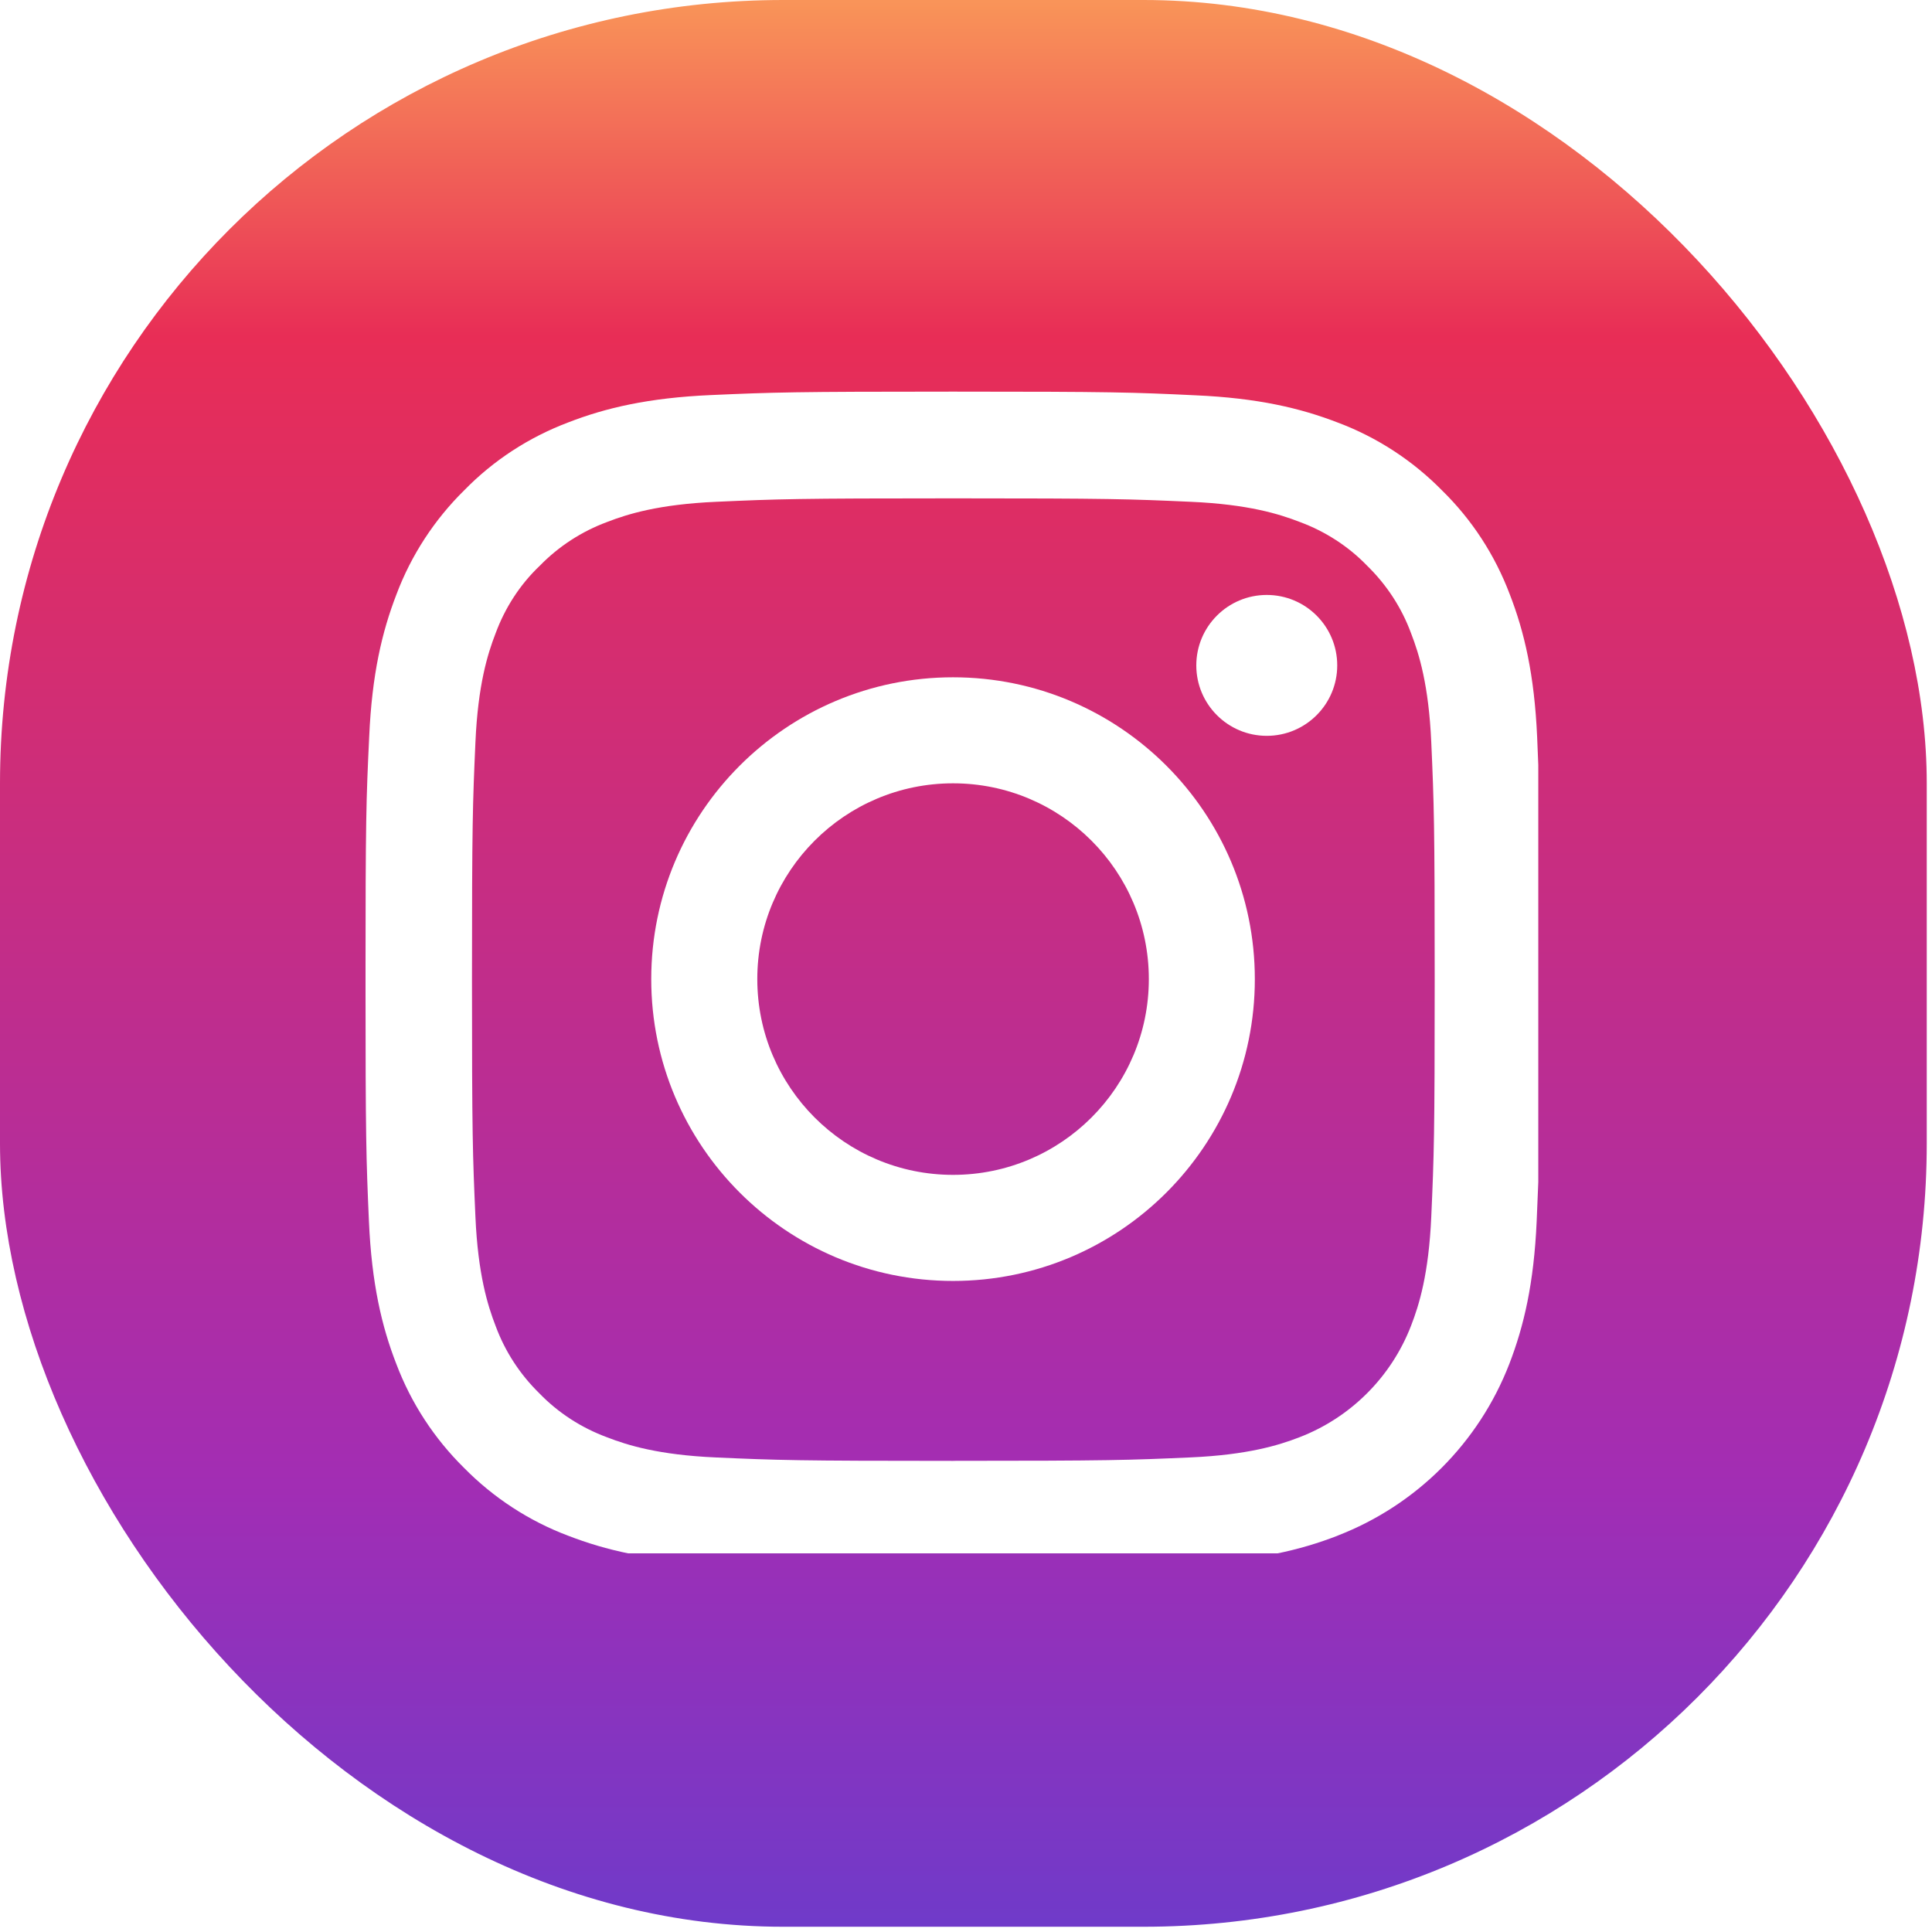 <?xml version="1.0" encoding="UTF-8"?> <svg xmlns="http://www.w3.org/2000/svg" width="74" height="74" viewBox="0 0 74 74" fill="none"><rect width="73.799" height="73.799" rx="30" fill="url(#paint0_linear_92_45)"></rect><g clip-path="url(#clip0_92_45)" filter="url(#filter0_i_92_45)"><g filter="url(#filter1_i_92_45)"><path d="M51.228 57.82C54.252 56.652 56.643 54.261 57.812 51.236C58.365 49.803 58.752 48.169 58.858 45.777C58.882 45.217 58.902 44.747 58.92 44.275V28.299C58.907 27.966 58.894 27.619 58.876 27.229C58.77 24.837 58.383 23.194 57.83 21.77C57.259 20.258 56.379 18.904 55.229 17.78C54.103 16.636 52.741 15.748 51.245 15.187C49.813 14.633 48.178 14.246 45.787 14.141C43.378 14.026 42.613 14 36.504 14C30.395 14 29.629 14.026 27.23 14.132C24.839 14.237 23.196 14.624 21.771 15.177C20.259 15.748 18.905 16.628 17.78 17.78C16.637 18.906 15.749 20.268 15.187 21.762C14.633 23.194 14.246 24.829 14.141 27.22C14.026 29.629 14 30.394 14 36.504C14 42.614 14.026 43.379 14.131 45.779C14.236 48.17 14.624 49.814 15.178 51.237C15.749 52.749 16.637 54.103 17.78 55.229C18.905 56.371 20.268 57.26 21.763 57.822C23.196 58.375 24.83 58.762 27.221 58.867C29.621 58.974 30.386 59 36.496 59C42.606 59 43.369 58.974 45.77 58.867C48.161 58.762 49.804 58.375 51.229 57.822L51.228 57.82ZM36.512 54.955C30.508 54.955 29.787 54.929 27.422 54.824C25.224 54.727 24.038 54.357 23.247 54.05C22.272 53.689 21.384 53.118 20.662 52.371C19.915 51.641 19.343 50.763 18.983 49.787C18.676 48.995 18.307 47.799 18.21 45.611C18.105 43.238 18.078 42.526 18.078 36.521C18.078 30.516 18.105 29.795 18.21 27.432C18.307 25.234 18.676 24.048 18.983 23.256C19.344 22.28 19.915 21.392 20.672 20.672C21.4 19.925 22.28 19.354 23.255 18.993C24.046 18.686 25.242 18.317 27.43 18.22C29.803 18.114 30.516 18.088 36.519 18.088C42.523 18.088 43.245 18.114 45.61 18.22C47.807 18.317 48.994 18.686 49.785 18.993C50.76 19.354 51.648 19.925 52.368 20.672C53.115 21.402 53.688 22.28 54.047 23.256C54.355 24.048 54.724 25.242 54.821 27.432C54.926 29.805 54.952 30.517 54.952 36.521C54.952 42.525 54.926 43.228 54.821 45.602C54.724 47.799 54.355 48.986 54.047 49.777C53.291 51.738 51.735 53.294 49.775 54.049C48.984 54.356 47.789 54.725 45.6 54.822C43.227 54.927 42.515 54.953 36.511 54.953L36.512 54.955Z" fill="white"></path><path d="M36.504 24.942C30.122 24.942 24.944 30.12 24.944 36.503C24.944 42.885 30.122 48.063 36.504 48.063C42.887 48.063 48.063 42.885 48.063 36.503C48.063 30.12 42.885 24.942 36.504 24.942ZM36.504 44C32.363 44 29.006 40.642 29.006 36.501C29.006 32.361 32.363 29.003 36.504 29.003C40.645 29.003 44.003 32.361 44.003 36.501C44.003 40.642 40.645 44 36.504 44Z" fill="white"></path><path d="M51.219 24.486C51.219 22.995 50.011 21.788 48.52 21.788C47.029 21.788 45.821 22.997 45.821 24.486C45.821 25.976 47.03 27.184 48.52 27.184C50.009 27.184 51.219 25.977 51.219 24.486Z" fill="white"></path></g></g><defs><filter id="filter0_i_92_45" x="14" y="14" width="45" height="45.5" filterUnits="userSpaceOnUse" color-interpolation-filters="sRGB"><feFlood flood-opacity="0" result="BackgroundImageFix"></feFlood><feBlend mode="normal" in="SourceGraphic" in2="BackgroundImageFix" result="shape"></feBlend><feColorMatrix in="SourceAlpha" type="matrix" values="0 0 0 0 0 0 0 0 0 0 0 0 0 0 0 0 0 0 127 0" result="hardAlpha"></feColorMatrix><feOffset dy="0.5"></feOffset><feGaussianBlur stdDeviation="1.25"></feGaussianBlur><feComposite in2="hardAlpha" operator="arithmetic" k2="-1" k3="1"></feComposite><feColorMatrix type="matrix" values="0 0 0 0 0 0 0 0 0 0 0 0 0 0 0 0 0 0 0.2 0"></feColorMatrix><feBlend mode="normal" in2="shape" result="effect1_innerShadow_92_45"></feBlend></filter><filter id="filter1_i_92_45" x="14" y="14" width="44.92" height="45.5" filterUnits="userSpaceOnUse" color-interpolation-filters="sRGB"><feFlood flood-opacity="0" result="BackgroundImageFix"></feFlood><feBlend mode="normal" in="SourceGraphic" in2="BackgroundImageFix" result="shape"></feBlend><feColorMatrix in="SourceAlpha" type="matrix" values="0 0 0 0 0 0 0 0 0 0 0 0 0 0 0 0 0 0 127 0" result="hardAlpha"></feColorMatrix><feOffset dy="0.5"></feOffset><feGaussianBlur stdDeviation="1.25"></feGaussianBlur><feComposite in2="hardAlpha" operator="arithmetic" k2="-1" k3="1"></feComposite><feColorMatrix type="matrix" values="0 0 0 0 0 0 0 0 0 0 0 0 0 0 0 0 0 0 0.1 0"></feColorMatrix><feBlend mode="normal" in2="shape" result="effect1_innerShadow_92_45"></feBlend></filter><linearGradient id="paint0_linear_92_45" x1="36.9" y1="-2.3" x2="36.9" y2="77.667" gradientUnits="userSpaceOnUse"><stop stop-color="#FCA759"></stop><stop offset="0.19" stop-color="#E82D56"></stop><stop offset="0.74" stop-color="#A22DB4"></stop><stop offset="1" stop-color="#643DCE"></stop></linearGradient><clipPath id="clip0_92_45"><rect width="45" height="45" fill="white" transform="translate(14 14)"></rect></clipPath></defs></svg> 